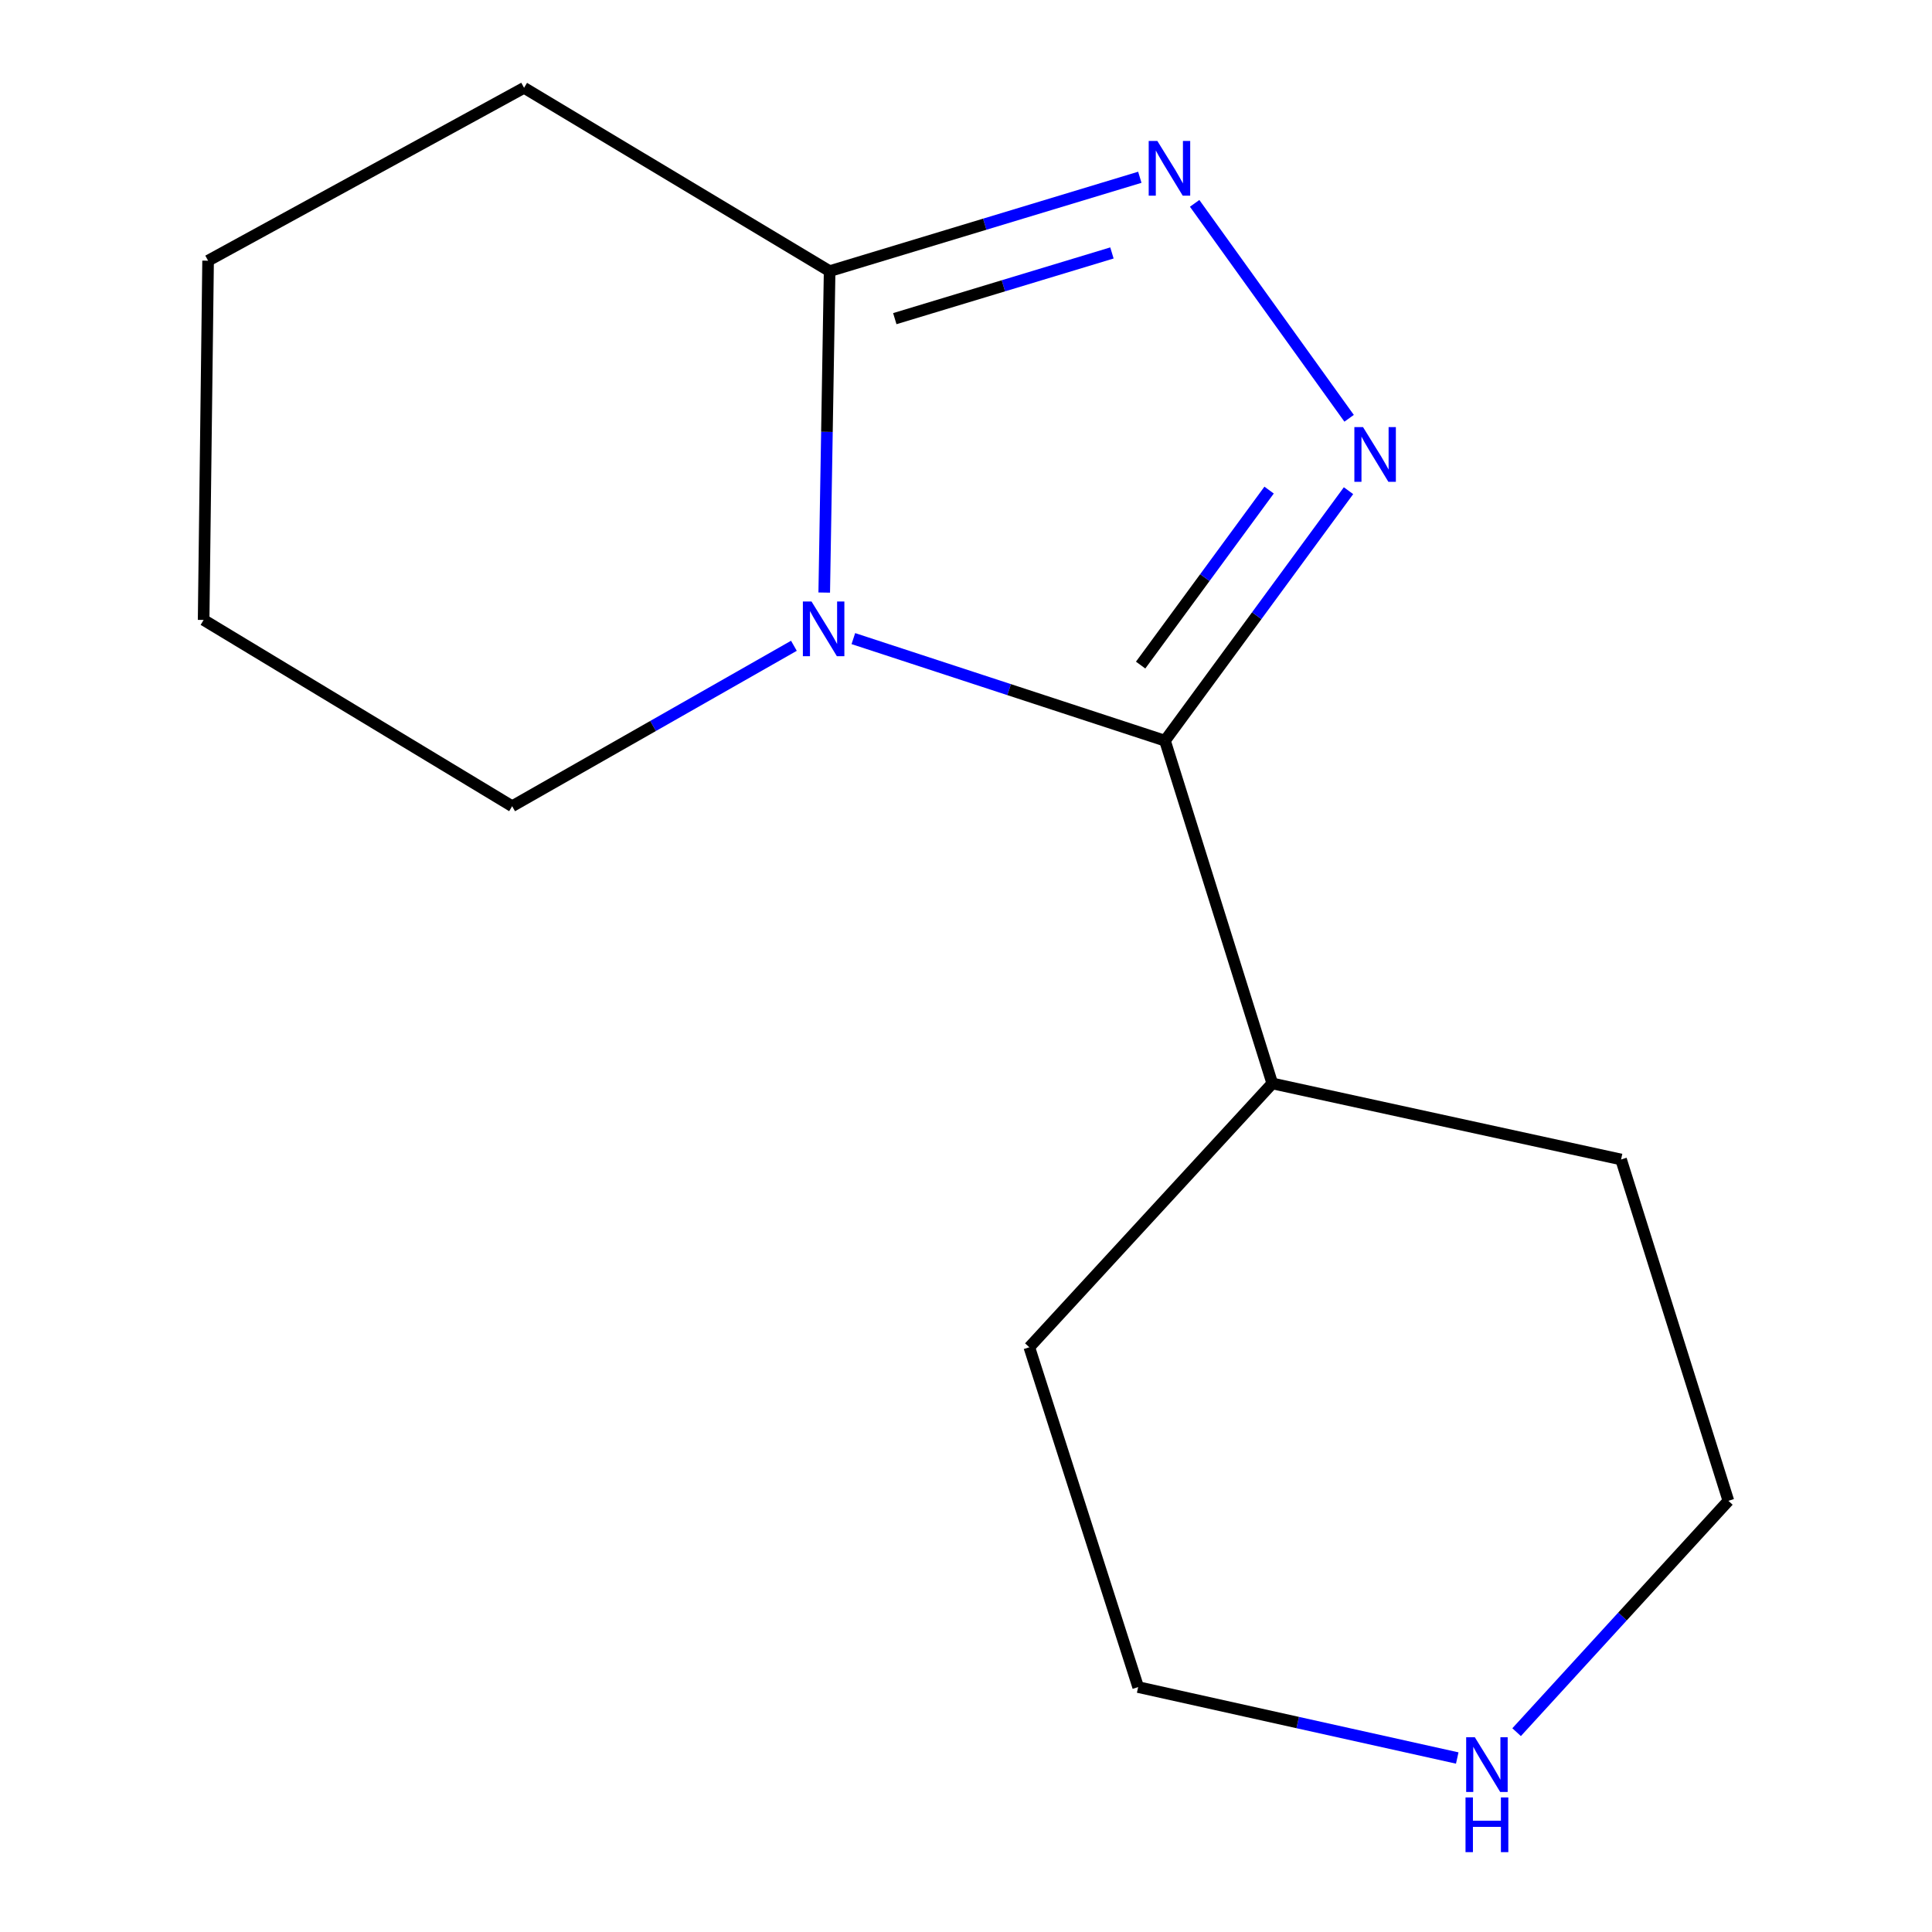 <?xml version='1.0' encoding='iso-8859-1'?>
<svg version='1.1' baseProfile='full'
              xmlns='http://www.w3.org/2000/svg'
                      xmlns:rdkit='http://www.rdkit.org/xml'
                      xmlns:xlink='http://www.w3.org/1999/xlink'
                  xml:space='preserve'
width='1000px' height='1000px' viewBox='0 0 1000 1000'>
<!-- END OF HEADER -->
<rect style='opacity:1.0;fill:#FFFFFF;stroke:none' width='1000' height='1000' x='0' y='0'> </rect>
<path class='bond-0' d='M 441.693,330.542 L 522.342,356.957' style='fill:none;fill-rule:evenodd;stroke:#0000FF;stroke-width:6px;stroke-linecap:butt;stroke-linejoin:miter;stroke-opacity:1' />
<path class='bond-0' d='M 522.342,356.957 L 602.991,383.373' style='fill:none;fill-rule:evenodd;stroke:#000000;stroke-width:6px;stroke-linecap:butt;stroke-linejoin:miter;stroke-opacity:1' />
<path class='bond-3' d='M 426.621,306.712 L 428.018,223.526' style='fill:none;fill-rule:evenodd;stroke:#0000FF;stroke-width:6px;stroke-linecap:butt;stroke-linejoin:miter;stroke-opacity:1' />
<path class='bond-3' d='M 428.018,223.526 L 429.414,140.34' style='fill:none;fill-rule:evenodd;stroke:#000000;stroke-width:6px;stroke-linecap:butt;stroke-linejoin:miter;stroke-opacity:1' />
<path class='bond-6' d='M 410.927,334.258 L 338.009,375.777' style='fill:none;fill-rule:evenodd;stroke:#0000FF;stroke-width:6px;stroke-linecap:butt;stroke-linejoin:miter;stroke-opacity:1' />
<path class='bond-6' d='M 338.009,375.777 L 265.091,417.296' style='fill:none;fill-rule:evenodd;stroke:#000000;stroke-width:6px;stroke-linecap:butt;stroke-linejoin:miter;stroke-opacity:1' />
<path class='bond-1' d='M 602.991,383.373 L 650.489,318.676' style='fill:none;fill-rule:evenodd;stroke:#000000;stroke-width:6px;stroke-linecap:butt;stroke-linejoin:miter;stroke-opacity:1' />
<path class='bond-1' d='M 650.489,318.676 L 697.987,253.979' style='fill:none;fill-rule:evenodd;stroke:#0000FF;stroke-width:6px;stroke-linecap:butt;stroke-linejoin:miter;stroke-opacity:1' />
<path class='bond-1' d='M 590.388,344.25 L 623.637,298.962' style='fill:none;fill-rule:evenodd;stroke:#000000;stroke-width:6px;stroke-linecap:butt;stroke-linejoin:miter;stroke-opacity:1' />
<path class='bond-1' d='M 623.637,298.962 L 656.885,253.674' style='fill:none;fill-rule:evenodd;stroke:#0000FF;stroke-width:6px;stroke-linecap:butt;stroke-linejoin:miter;stroke-opacity:1' />
<path class='bond-4' d='M 602.991,383.373 L 658.531,560.781' style='fill:none;fill-rule:evenodd;stroke:#000000;stroke-width:6px;stroke-linecap:butt;stroke-linejoin:miter;stroke-opacity:1' />
<path class='bond-14' d='M 698.302,216.505 L 618.345,105.257' style='fill:none;fill-rule:evenodd;stroke:#0000FF;stroke-width:6px;stroke-linecap:butt;stroke-linejoin:miter;stroke-opacity:1' />
<path class='bond-2' d='M 589.97,91.754 L 509.692,116.047' style='fill:none;fill-rule:evenodd;stroke:#0000FF;stroke-width:6px;stroke-linecap:butt;stroke-linejoin:miter;stroke-opacity:1' />
<path class='bond-2' d='M 509.692,116.047 L 429.414,140.34' style='fill:none;fill-rule:evenodd;stroke:#000000;stroke-width:6px;stroke-linecap:butt;stroke-linejoin:miter;stroke-opacity:1' />
<path class='bond-2' d='M 575.536,130.926 L 519.341,147.931' style='fill:none;fill-rule:evenodd;stroke:#0000FF;stroke-width:6px;stroke-linecap:butt;stroke-linejoin:miter;stroke-opacity:1' />
<path class='bond-2' d='M 519.341,147.931 L 463.146,164.936' style='fill:none;fill-rule:evenodd;stroke:#000000;stroke-width:6px;stroke-linecap:butt;stroke-linejoin:miter;stroke-opacity:1' />
<path class='bond-7' d='M 429.414,140.34 L 271.254,45.455' style='fill:none;fill-rule:evenodd;stroke:#000000;stroke-width:6px;stroke-linecap:butt;stroke-linejoin:miter;stroke-opacity:1' />
<path class='bond-10' d='M 658.531,560.781 L 532.776,697.343' style='fill:none;fill-rule:evenodd;stroke:#000000;stroke-width:6px;stroke-linecap:butt;stroke-linejoin:miter;stroke-opacity:1' />
<path class='bond-11' d='M 658.531,560.781 L 839.066,600.145' style='fill:none;fill-rule:evenodd;stroke:#000000;stroke-width:6px;stroke-linecap:butt;stroke-linejoin:miter;stroke-opacity:1' />
<path class='bond-5' d='M 784.995,896.566 L 839.8,836.689' style='fill:none;fill-rule:evenodd;stroke:#0000FF;stroke-width:6px;stroke-linecap:butt;stroke-linejoin:miter;stroke-opacity:1' />
<path class='bond-5' d='M 839.8,836.689 L 894.605,776.812' style='fill:none;fill-rule:evenodd;stroke:#000000;stroke-width:6px;stroke-linecap:butt;stroke-linejoin:miter;stroke-opacity:1' />
<path class='bond-16' d='M 754.265,909.942 L 671.688,891.587' style='fill:none;fill-rule:evenodd;stroke:#0000FF;stroke-width:6px;stroke-linecap:butt;stroke-linejoin:miter;stroke-opacity:1' />
<path class='bond-16' d='M 671.688,891.587 L 589.111,873.233' style='fill:none;fill-rule:evenodd;stroke:#000000;stroke-width:6px;stroke-linecap:butt;stroke-linejoin:miter;stroke-opacity:1' />
<path class='bond-12' d='M 265.091,417.296 L 105.395,320.875' style='fill:none;fill-rule:evenodd;stroke:#000000;stroke-width:6px;stroke-linecap:butt;stroke-linejoin:miter;stroke-opacity:1' />
<path class='bond-15' d='M 271.254,45.455 L 107.708,134.936' style='fill:none;fill-rule:evenodd;stroke:#000000;stroke-width:6px;stroke-linecap:butt;stroke-linejoin:miter;stroke-opacity:1' />
<path class='bond-8' d='M 589.111,873.233 L 532.776,697.343' style='fill:none;fill-rule:evenodd;stroke:#000000;stroke-width:6px;stroke-linecap:butt;stroke-linejoin:miter;stroke-opacity:1' />
<path class='bond-9' d='M 894.605,776.812 L 839.066,600.145' style='fill:none;fill-rule:evenodd;stroke:#000000;stroke-width:6px;stroke-linecap:butt;stroke-linejoin:miter;stroke-opacity:1' />
<path class='bond-13' d='M 105.395,320.875 L 107.708,134.936' style='fill:none;fill-rule:evenodd;stroke:#000000;stroke-width:6px;stroke-linecap:butt;stroke-linejoin:miter;stroke-opacity:1' />
<path  class='atom-0' d='M 420.045 311.342
L 429.325 326.342
Q 430.245 327.822, 431.725 330.502
Q 433.205 333.182, 433.285 333.342
L 433.285 311.342
L 437.045 311.342
L 437.045 339.662
L 433.165 339.662
L 423.205 323.262
Q 422.045 321.342, 420.805 319.142
Q 419.605 316.942, 419.245 316.262
L 419.245 339.662
L 415.565 339.662
L 415.565 311.342
L 420.045 311.342
' fill='#0000FF'/>
<path  class='atom-2' d='M 705.497 221.065
L 714.777 236.065
Q 715.697 237.545, 717.177 240.225
Q 718.657 242.905, 718.737 243.065
L 718.737 221.065
L 722.497 221.065
L 722.497 249.385
L 718.617 249.385
L 708.657 232.985
Q 707.497 231.065, 706.257 228.865
Q 705.057 226.665, 704.697 225.985
L 704.697 249.385
L 701.017 249.385
L 701.017 221.065
L 705.497 221.065
' fill='#0000FF'/>
<path  class='atom-3' d='M 599.045 72.954
L 608.325 87.954
Q 609.245 89.434, 610.725 92.114
Q 612.205 94.794, 612.285 94.954
L 612.285 72.954
L 616.045 72.954
L 616.045 101.274
L 612.165 101.274
L 602.205 84.874
Q 601.045 82.954, 599.805 80.754
Q 598.605 78.554, 598.245 77.874
L 598.245 101.274
L 594.565 101.274
L 594.565 72.954
L 599.045 72.954
' fill='#0000FF'/>
<path  class='atom-6' d='M 763.368 899.196
L 772.648 914.196
Q 773.568 915.676, 775.048 918.356
Q 776.528 921.036, 776.608 921.196
L 776.608 899.196
L 780.368 899.196
L 780.368 927.516
L 776.488 927.516
L 766.528 911.116
Q 765.368 909.196, 764.128 906.996
Q 762.928 904.796, 762.568 904.116
L 762.568 927.516
L 758.888 927.516
L 758.888 899.196
L 763.368 899.196
' fill='#0000FF'/>
<path  class='atom-6' d='M 758.548 930.348
L 762.388 930.348
L 762.388 942.388
L 776.868 942.388
L 776.868 930.348
L 780.708 930.348
L 780.708 958.668
L 776.868 958.668
L 776.868 945.588
L 762.388 945.588
L 762.388 958.668
L 758.548 958.668
L 758.548 930.348
' fill='#0000FF'/>
</svg>
